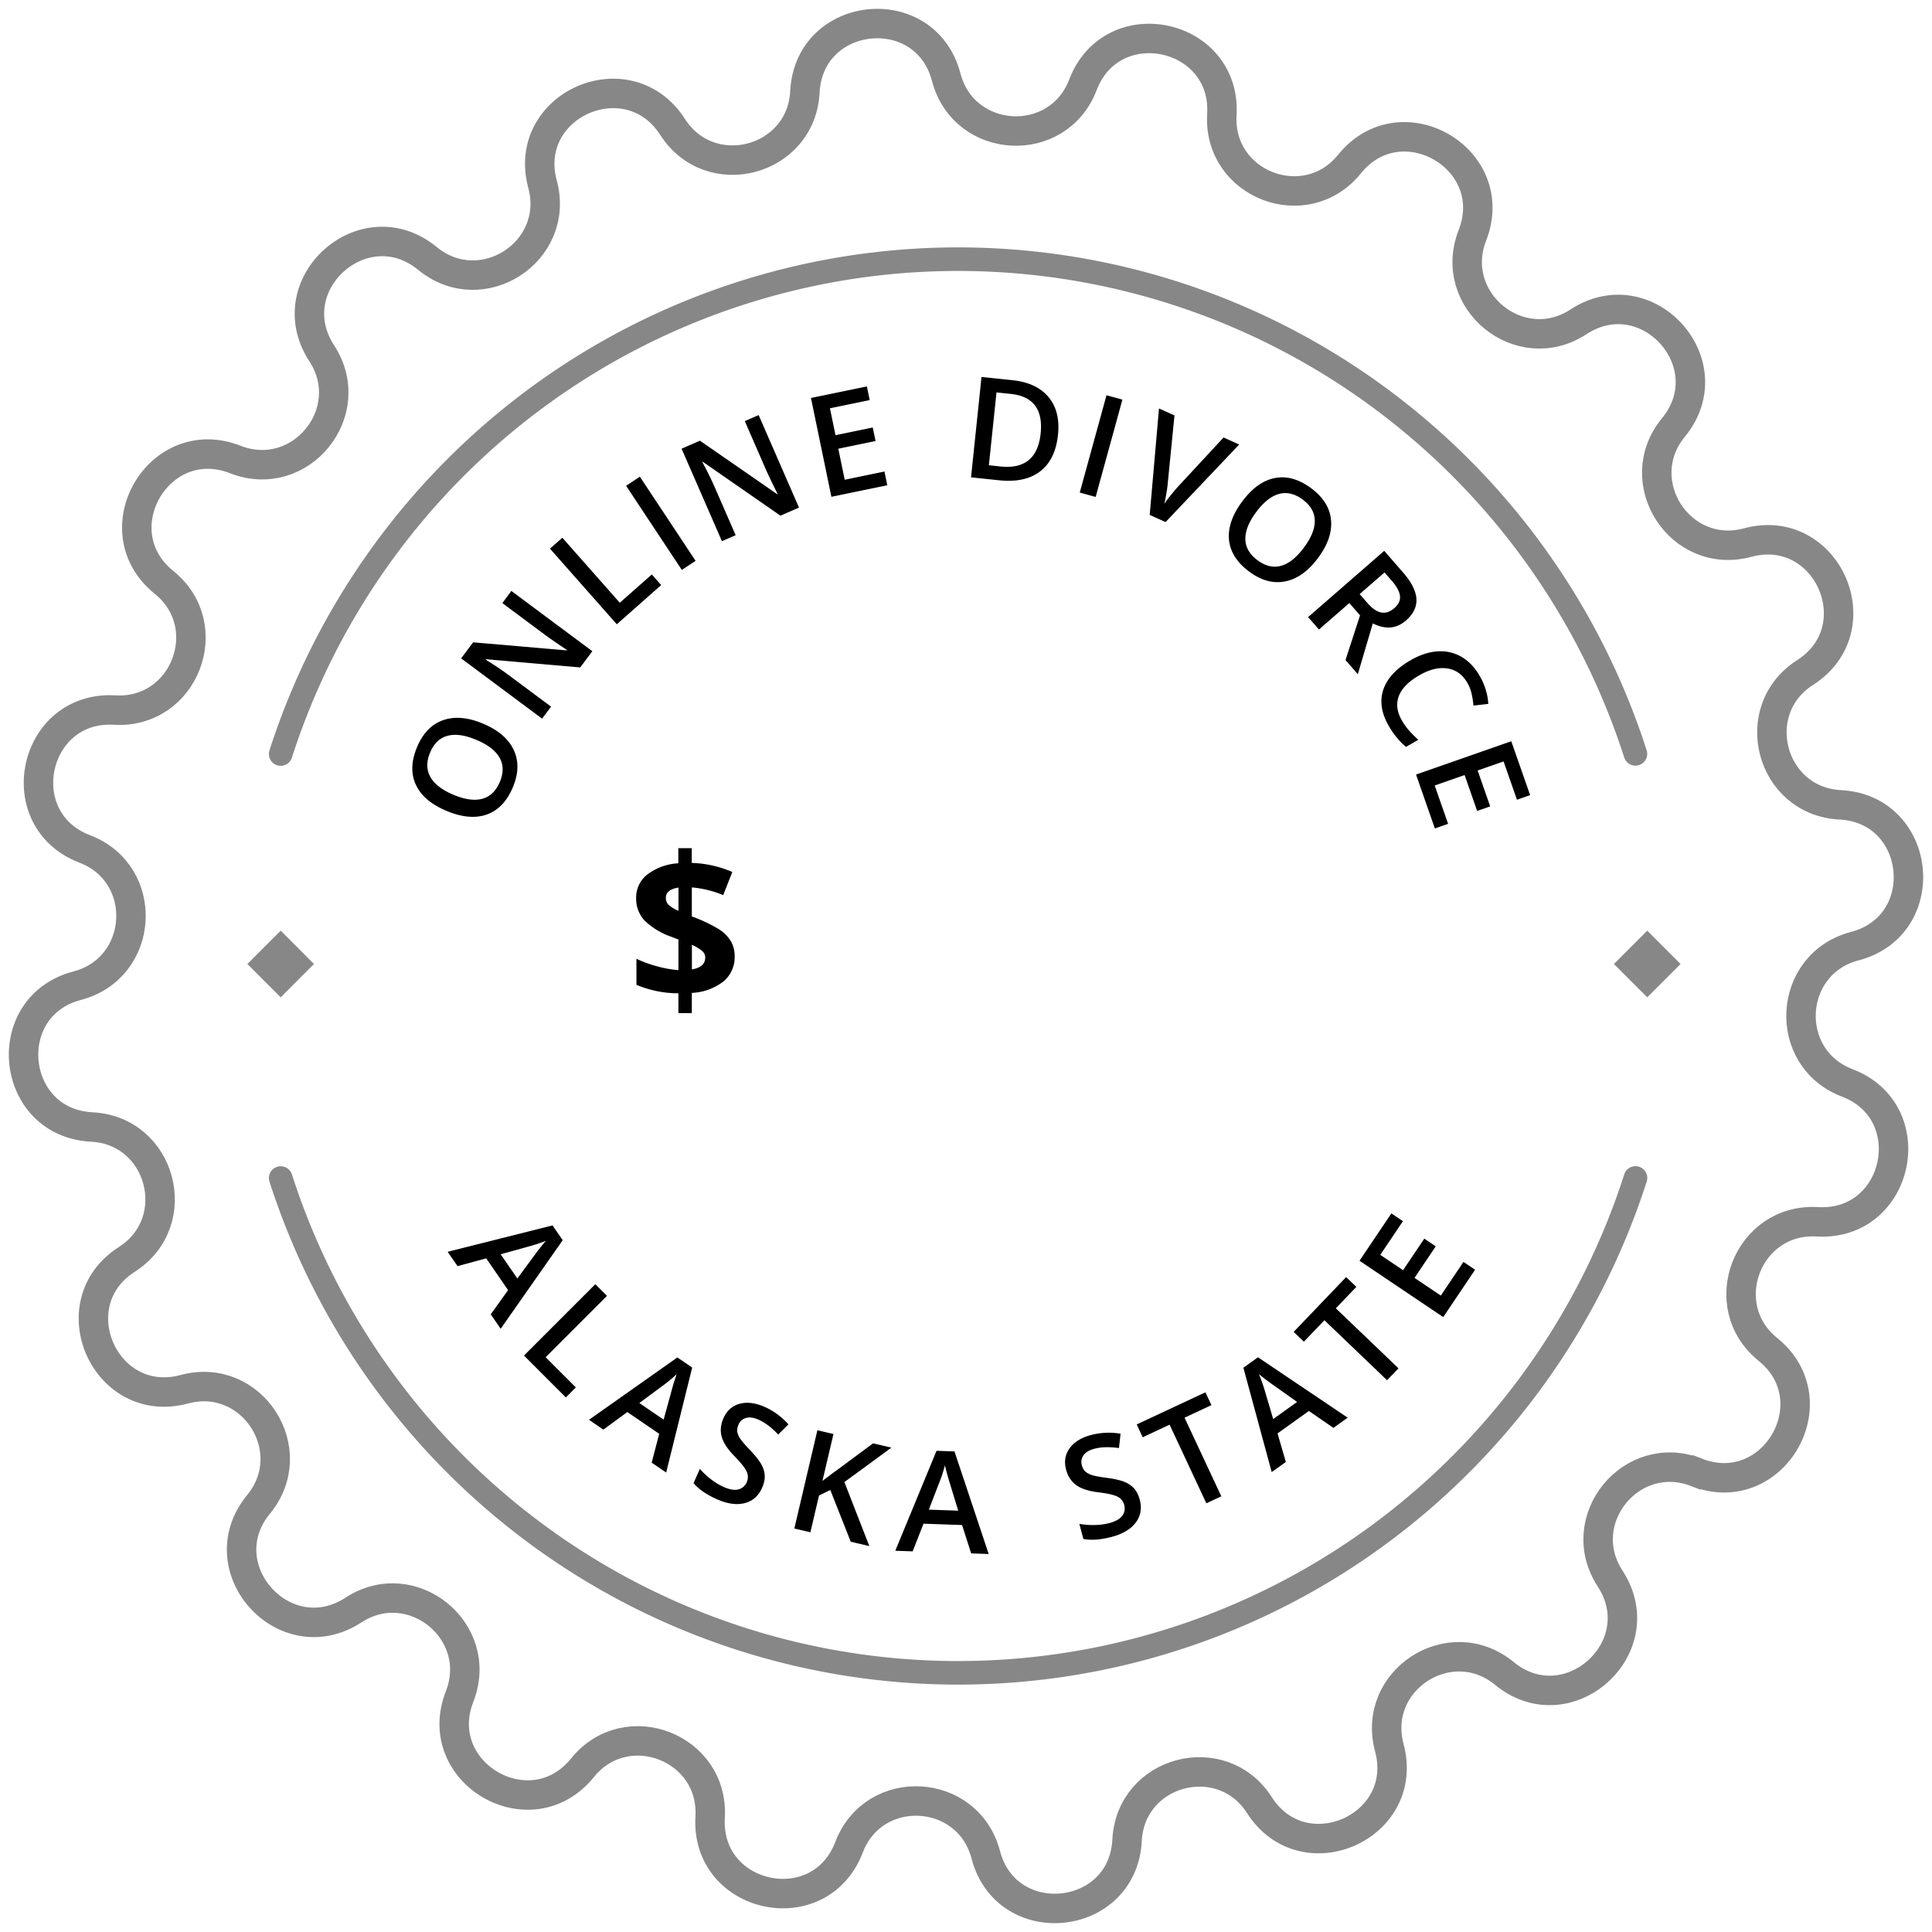 <svg width="164" height="164" fill="none" xmlns="http://www.w3.org/2000/svg"><path d="M62.362 81.175a2.674 2.674 0 01-.958 2.143 4.727 4.727 0 01-2.677.965V86h-1.14v-1.682a9.178 9.178 0 01-3.562-.722v-2.21a9.723 9.723 0 001.748.637 9.454 9.454 0 001.818.328v-2.598l-.56-.218a6.182 6.182 0 01-2.331-1.408 2.731 2.731 0 01-.7-1.897 2.478 2.478 0 01.945-1.995 4.79 4.79 0 012.635-.954V72h1.14v1.25a9.386 9.386 0 013.443.77l-.773 1.964a8.903 8.903 0 00-2.663-.655v2.464c.803.285 1.576.65 2.307 1.09.408.257.752.604 1.007 1.014.22.39.33.83.321 1.278zm-5.84-4.959a.804.804 0 00.25.61c.247.205.525.37.822.488v-1.967c-.723.106-1.073.394-1.073.87zm3.344 5.086a.753.753 0 00-.283-.595 3.681 3.681 0 00-.85-.503v2.087c.749-.13 1.126-.458 1.126-.99h.007z" fill="#000"/><path d="M144.011 124.983c-5.527-2.16-10.574 4.041-7.336 9.012 3.806 5.846-3.59 12.486-8.981 8.052-4.589-3.765-11.304.571-9.761 6.303 1.812 6.734-7.267 10.752-11.028 4.877-3.204-4.995-10.93-2.944-11.232 2.981-.356 6.965-10.234 7.979-11.997 1.229-1.513-5.739-9.485-6.178-11.603-.635-2.493 6.53-12.201 4.426-11.792-2.55.348-5.925-7.11-8.808-10.836-4.192-4.385 5.425-12.969.439-10.43-6.054 2.16-5.527-4.04-10.574-9.012-7.336-5.845 3.806-12.484-3.586-8.047-8.982 3.76-4.589-.575-11.304-6.306-9.761-6.734 1.816-10.752-7.268-4.877-11.028 4.998-3.201 2.947-10.93-2.981-11.233-6.965-.356-7.979-10.234-1.23-11.998 5.74-1.513 6.178-9.485.636-11.603-6.515-2.49-4.426-12.198 2.538-11.79 5.921.345 8.808-7.112 4.188-10.839-5.425-4.381-.438-12.97 6.054-10.43 5.527 2.16 10.574-4.041 7.335-9.013-3.806-5.845 3.587-12.485 8.982-8.047 4.589 3.76 11.304-.575 9.76-6.307-1.823-6.723 7.257-10.737 11.04-4.865 3.2 4.997 10.93 2.947 11.232-2.982.356-6.965 10.234-7.98 11.997-1.23 1.513 5.744 9.485 6.179 11.603.636C94.42.683 104.128 2.772 103.72 9.737c-.349 5.925 7.108 8.808 10.835 4.188 4.384-5.425 12.969-.439 10.43 6.053-2.16 5.528 4.041 10.594 9.012 7.337 5.845-3.806 12.484 3.59 8.047 8.981-3.761 4.59.575 11.305 6.306 9.762 6.734-1.813 10.752 7.267 4.877 11.032-4.998 3.2-2.947 10.926 2.981 11.23 6.965.355 7.979 10.233 1.23 11.996-5.74 1.514-6.178 9.485-.636 11.604 6.515 2.493 4.426 12.202-2.538 11.793-5.921-.348-8.808 7.109-4.189 10.836 5.418 4.388.432 12.977-6.064 10.434z" stroke="#878787" stroke-width="2.5" stroke-miterlimit="10"/><path d="M41.024 61.436c1.285.544 2.147 1.288 2.587 2.233.441.942.413 2-.084 3.177-.504 1.191-1.244 1.957-2.22 2.3-.978.337-2.118.23-3.42-.321-1.303-.55-2.168-1.294-2.595-2.23-.425-.939-.386-2.004.117-3.195.497-1.173 1.234-1.93 2.214-2.27.98-.34 2.113-.239 3.401.306zm-2.547 6.023c.971.41 1.792.526 2.461.347.666-.18 1.162-.656 1.488-1.425.324-.767.32-1.45-.012-2.048-.33-.602-.987-1.11-1.97-1.526-.967-.41-1.783-.526-2.448-.349-.663.174-1.156.644-1.48 1.41-.327.774-.325 1.464.008 2.071.334.604.985 1.11 1.953 1.52zM50.28 55.278l-1.026 1.377-7.99-.696-.029.038.323.204c.616.39 1.165.764 1.647 1.123l3.573 2.66-.76 1.02-6.871-5.116 1.014-1.363 7.956.685.021-.028c-.077-.048-.348-.23-.813-.547-.468-.32-.83-.573-1.083-.762l-3.6-2.68.766-1.03 6.871 5.115zM52.358 52.993l-5.672-6.42 1.05-.927 4.876 5.52 2.718-2.402.796.9-3.768 3.33zM57.879 48.38l-4.73-7.142 1.167-.773 4.73 7.142-1.167.773zM67.824 43.087l-1.574.686-6.59-4.572-.043.019.179.337c.34.644.63 1.242.871 1.793l1.78 4.082-1.165.508-3.425-7.852 1.558-.679 6.566 4.545.032-.014c-.043-.08-.188-.372-.434-.878-.248-.51-.435-.91-.562-1.2l-1.794-4.114 1.176-.513 3.425 7.852zM75.32 41.192l-4.746.98-1.734-8.389 4.746-.98.24 1.159-3.375.697.472 2.284 3.162-.654.237 1.148-3.162.653.544 2.634 3.374-.697.241 1.165zM89.81 36.902c-.147 1.407-.65 2.442-1.509 3.106-.858.66-2.022.914-3.49.761l-2.384-.249.89-8.52 2.634.275c1.356.142 2.373.617 3.05 1.426.678.81.947 1.877.809 3.201zm-1.474-.107c.213-2.04-.634-3.159-2.541-3.358l-1.207-.126-.646 6.183.991.104c2.051.214 3.186-.72 3.403-2.803zM91.656 41.811l2.271-8.26 1.35.372-2.271 8.26-1.35-.372zM103.865 37.137l1.325.596-6.249 6.583-1.347-.606.788-9.038 1.314.591-.554 5.59a11 11 0 01-.13 1.021c-.068.407-.127.706-.179.896.168-.25.38-.531.637-.844.256-.313.453-.541.59-.685l3.805-4.104zM111.88 47.369c-.832 1.119-1.76 1.78-2.783 1.982-1.019.206-2.041-.073-3.066-.836-1.037-.772-1.606-1.672-1.707-2.702-.095-1.03.28-2.112 1.124-3.246.844-1.135 1.771-1.798 2.782-1.991 1.013-.19 2.038.1 3.076.872 1.021.76 1.581 1.657 1.679 2.69.099 1.032-.27 2.11-1.105 3.23zm-5.245-3.904c-.63.846-.937 1.615-.922 2.308.017.69.361 1.284 1.032 1.783.667.497 1.331.655 1.991.475.664-.178 1.314-.695 1.95-1.55.628-.844.934-1.609.92-2.296-.011-.685-.35-1.276-1.018-1.773-.673-.502-1.345-.663-2.014-.484-.665.182-1.312.694-1.939 1.537zM115.416 50.43l.639.734c.428.492.83.77 1.205.831.375.062.742-.063 1.101-.376.366-.319.524-.666.475-1.043-.048-.377-.282-.806-.7-1.286l-.608-.698-2.112 1.839zm-.875.762l-2.581 2.247-.919-1.056 6.461-5.625 1.589 1.825c.725.834 1.107 1.587 1.143 2.26.037.672-.26 1.283-.891 1.832-.804.7-1.741.78-2.811.242l-1.271 4.314-1.046-1.202 1.234-3.794-.908-1.043zM124.557 57.962c-.401-.697-.964-1.103-1.689-1.218-.724-.115-1.521.078-2.391.58-.911.524-1.489 1.112-1.736 1.764-.245.654-.158 1.346.261 2.073.182.315.388.602.618.862.234.257.492.517.773.778l-1.041.6c-.555-.456-1.045-1.052-1.47-1.79-.626-1.087-.778-2.11-.457-3.07.325-.963 1.1-1.797 2.325-2.503.772-.444 1.528-.693 2.269-.745a3.508 3.508 0 012.038.462c.616.358 1.132.897 1.547 1.618.437.758.681 1.55.733 2.377l-1.262.145a6.99 6.99 0 00-.149-.975 3.22 3.22 0 00-.369-.958zM121.801 70.324l-1.6-4.574 8.086-2.828 1.6 4.574-1.117.391-1.138-3.252-2.201.77 1.066 3.047-1.107.387-1.065-3.047-2.539.887 1.137 3.252-1.122.393z" fill="#000"/><path fill-rule="evenodd" clip-rule="evenodd" d="M81.328 23a59.287 59.287 0 00-34.972 11.42A59.613 59.613 0 0024.78 64.306a1 1 0 11-1.904-.612 61.613 61.613 0 0122.3-30.89A61.287 61.287 0 0181.328 21a61.284 61.284 0 0136.151 11.805 61.617 61.617 0 0122.301 30.889 1 1 0 01-1.904.612A59.616 59.616 0 00116.3 34.42 59.288 59.288 0 0081.328 23zM23.521 99.048a1 1 0 011.259.646 59.61 59.61 0 0021.576 29.886A59.285 59.285 0 0081.328 141a59.287 59.287 0 0034.972-11.42 59.613 59.613 0 0021.576-29.886 1 1 0 111.904.612 61.614 61.614 0 01-22.301 30.889A61.281 61.281 0 0181.328 143a61.284 61.284 0 01-36.152-11.805 61.61 61.61 0 01-22.3-30.889 1 1 0 01.645-1.258z" fill="#878787"/><path d="M26.655 81.83L23.828 79 21 81.83l2.828 2.828 2.827-2.829zM142.655 81.83L139.828 79 137 81.83l2.828 2.828 2.827-2.829z" fill="#878787"/><path d="M41.657 111.568l1.473-2.054-1.858-2.697-2.434.659L38 106.26l8.901-2.24.865 1.254-5.265 7.52-.844-1.226zm2.258-3.043l1.465-1.984a17.968 17.968 0 01.957-1.214c-.456.186-.976.357-1.561.513l-2.277.63 1.416 2.055zM44.478 115.068l6.057-6.057.99.99-5.207 5.208 2.564 2.565-.849.849-3.555-3.555zM55.32 124.158l.636-2.447-2.704-1.848-2.034 1.491-1.22-.833 7.501-5.293 1.258.86-2.209 8.91-1.228-.84zm1.013-3.652l.653-2.378a17.4 17.4 0 01.456-1.477 12.98 12.98 0 01-1.272 1.04l-1.898 1.407 2.06 1.408zM64.697 126.286c-.308.697-.8 1.133-1.48 1.308-.678.175-1.461.067-2.348-.324-.886-.391-1.551-.848-1.995-1.372l.534-1.212c.284.326.605.625.962.898.362.274.716.488 1.063.641.507.223.923.291 1.248.204a1.03 1.03 0 00.707-.617c.13-.293.128-.59-.004-.892-.132-.301-.483-.744-1.054-1.328-.587-.605-.945-1.158-1.075-1.659-.129-.501-.079-1.012.151-1.534.289-.654.748-1.066 1.378-1.237.63-.17 1.336-.083 2.12.262.75.331 1.425.824 2.023 1.481l-.868.866c-.568-.601-1.125-1.021-1.672-1.262-.415-.183-.77-.23-1.065-.143a.965.965 0 00-.635.572c-.09.203-.124.398-.103.582.022.181.104.379.244.594.14.215.419.541.837.977.47.493.793.903.97 1.228.177.326.27.646.28.962.01.317-.063.652-.219 1.005zM73.795 131.242l-1.58-.371-1.733-4.39-.958.467-.732 3.12-1.363-.319 1.956-8.34 1.364.319-.934 3.982a53.8 53.8 0 011.421-1.057l2.878-2.135 1.552.364a527.694 527.694 0 01-3.99 2.922l2.119 5.438zM82.439 131.861l-.773-2.407-3.273-.114-.92 2.348-1.476-.051 3.502-8.485 1.523.053 2.904 8.708-1.487-.052zm-1.1-3.626l-.72-2.359a18.004 18.004 0 01-.406-1.491 13.15 13.15 0 01-.518 1.559l-.85 2.204 2.494.087zM96.748 127.295c.196.736.084 1.384-.336 1.945-.42.561-1.099.967-2.035 1.217-.936.249-1.74.309-2.414.177l-.342-1.279c.425.076.862.109 1.312.098a5.306 5.306 0 001.23-.164c.535-.143.903-.35 1.101-.622.202-.272.258-.58.166-.923a1.066 1.066 0 00-.561-.694c-.291-.152-.843-.278-1.653-.377-.837-.104-1.462-.311-1.876-.621-.415-.31-.695-.741-.842-1.292-.185-.69-.084-1.299.3-1.826.385-.528.991-.902 1.818-1.122a5.995 5.995 0 012.505-.111l-.136 1.219c-.818-.113-1.516-.093-2.094.061-.437.117-.744.302-.919.555a.964.964 0 00-.139.844c.058.215.153.388.284.518.131.127.319.231.562.311.244.081.666.16 1.265.239.675.09 1.183.207 1.525.351.341.143.615.335.82.575.206.24.359.547.459.921zM103.672 127.015l-1.269.594-3.12-6.672-2.282 1.067-.509-1.088 5.833-2.728.509 1.088-2.282 1.068 3.12 6.671zM113.19 121.207l-2.081-1.435-2.663 1.907.704 2.422-1.2.86-2.403-8.859 1.238-.888 7.615 5.127-1.21.866zm-3.084-2.202l-2.011-1.428a16.601 16.601 0 01-1.231-.934c.194.452.375.969.542 1.551l.671 2.265 2.029-1.454zM118.713 116.152l-.969 1.011-5.32-5.093-1.742 1.82-.868-.831 4.453-4.651.868.83-1.742 1.82 5.32 5.094zM125.215 107.783l-2.705 4.02-7.107-4.783 2.705-4.02.982.661-1.924 2.858 1.935 1.302 1.803-2.678.972.654-1.803 2.678 2.232 1.502 1.923-2.859.987.665z" fill="#000"/></svg>